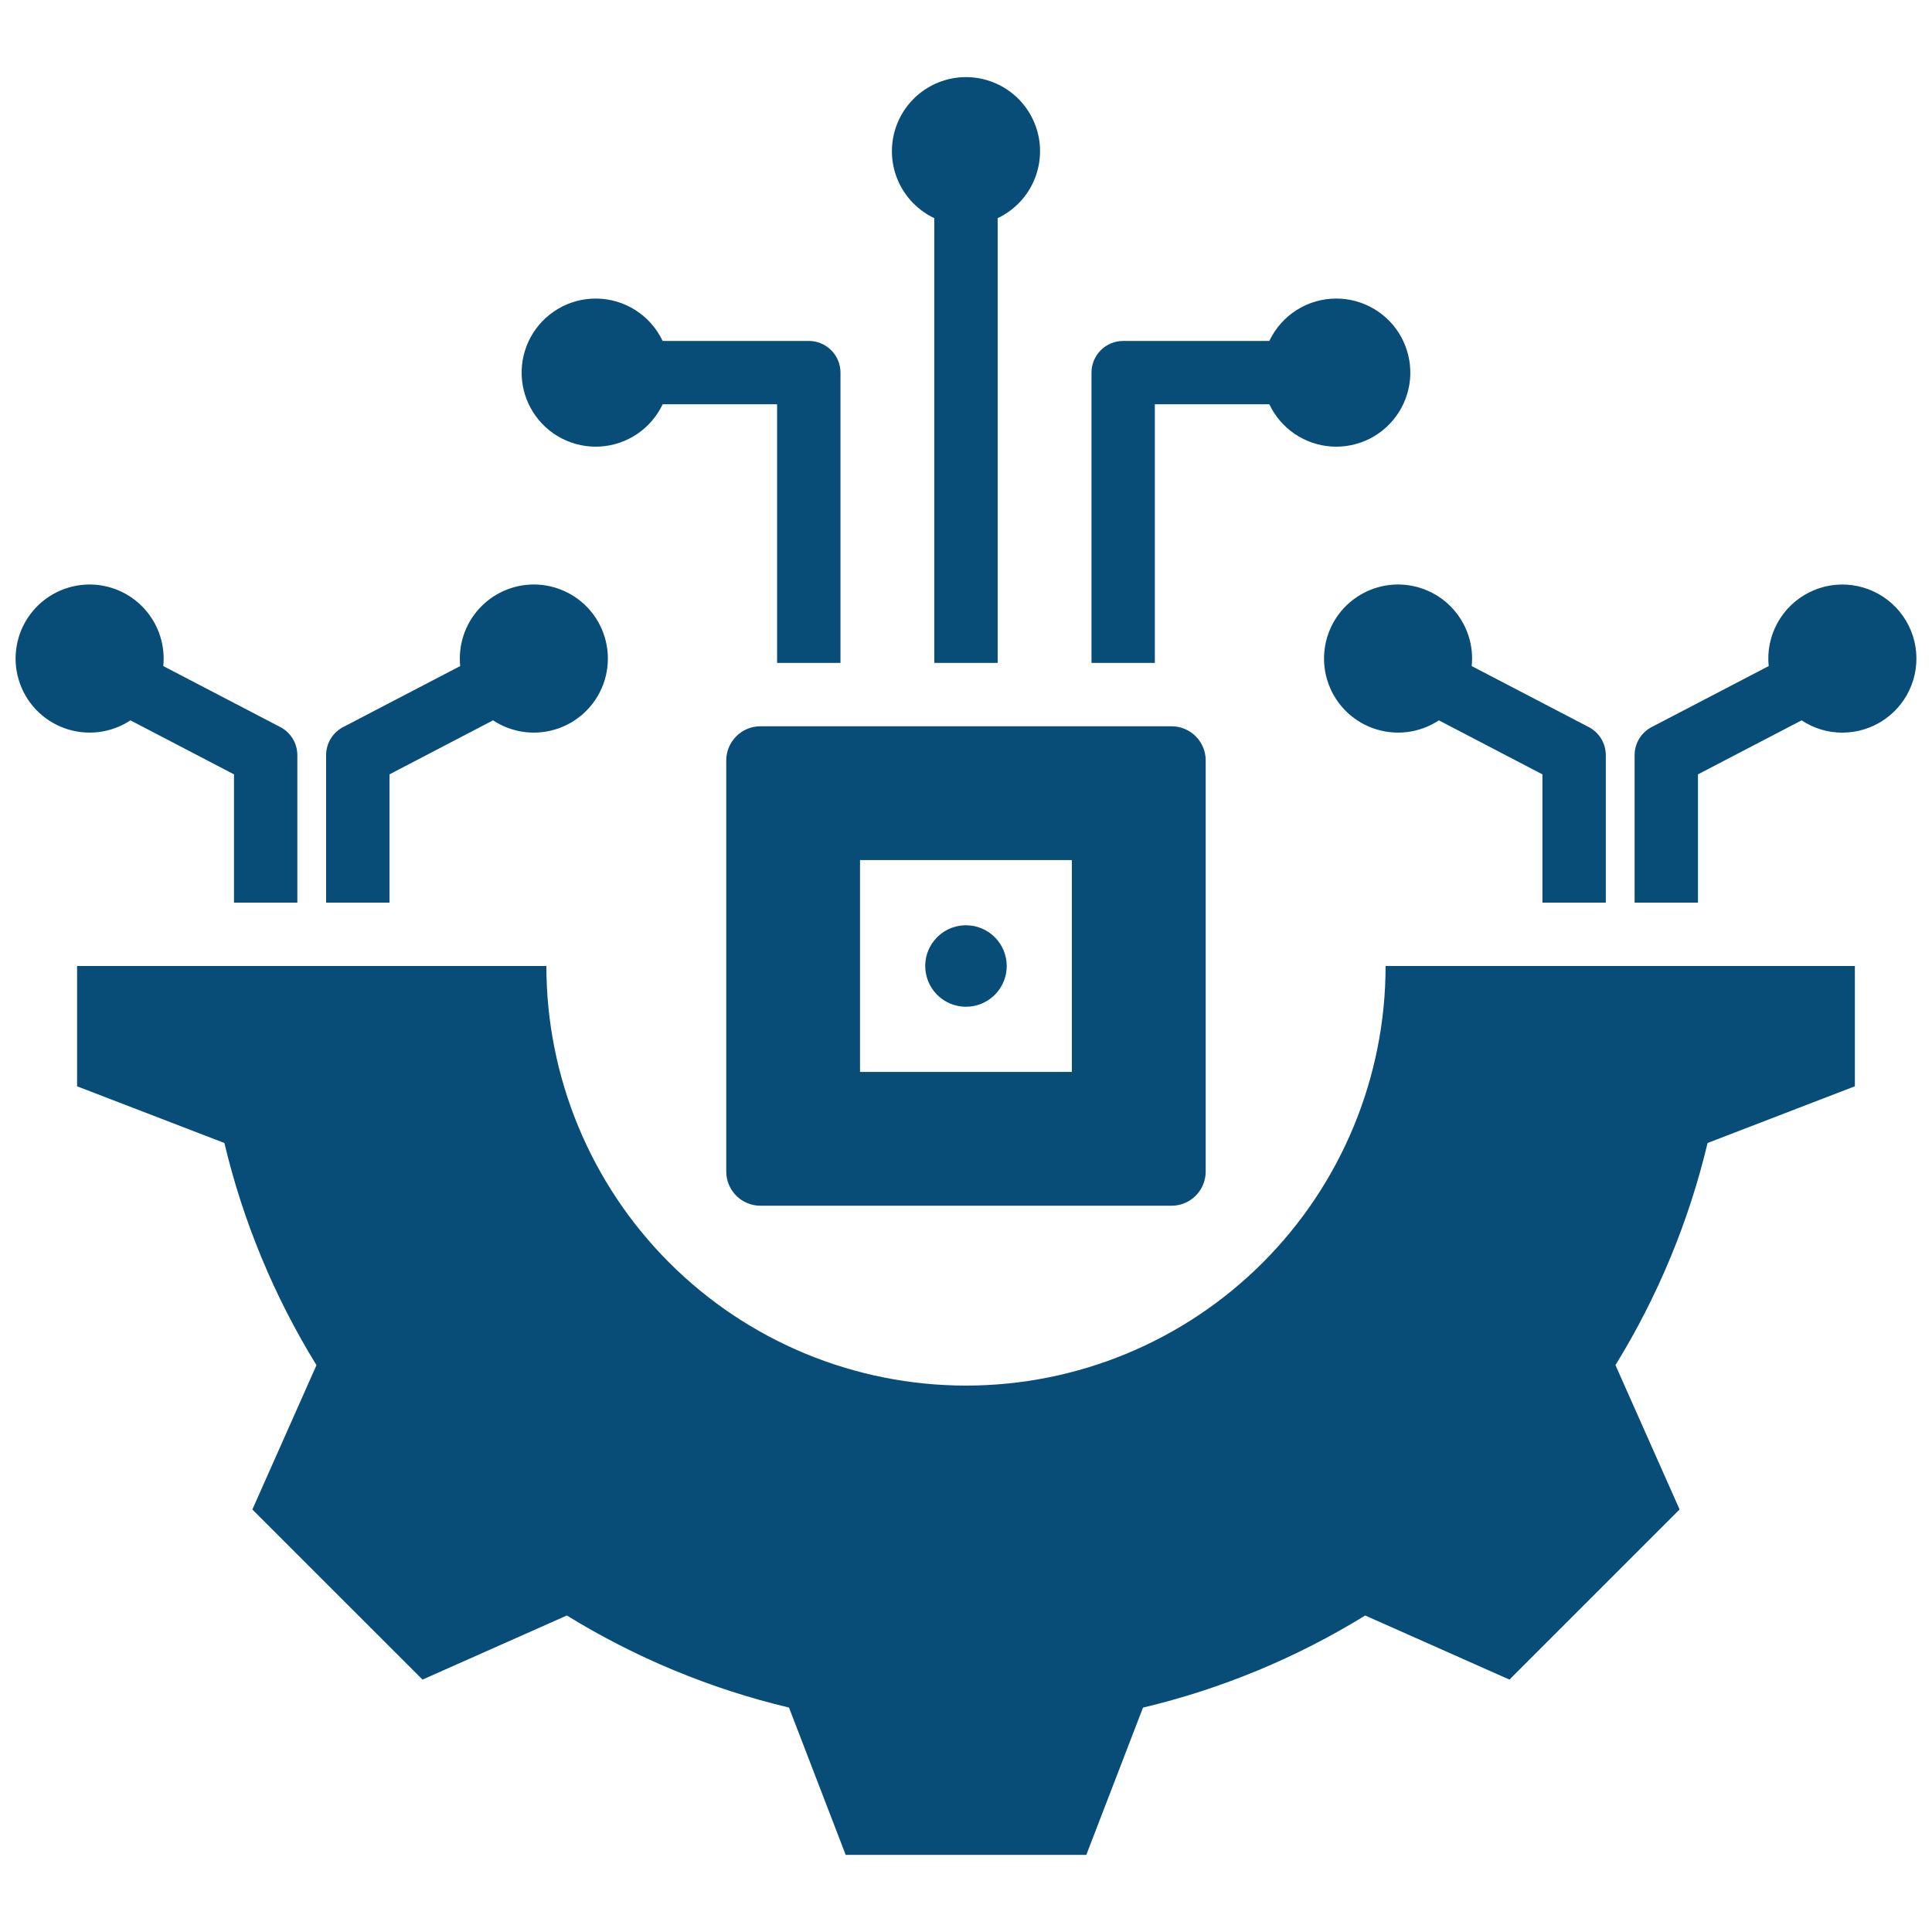 <?xml version="1.0" encoding="UTF-8"?>
<svg xmlns="http://www.w3.org/2000/svg" width="62" height="62" viewBox="0 0 62 62" fill="none">
  <path fill-rule="evenodd" clip-rule="evenodd" d="M17.534 31C17.534 34.571 18.953 37.996 21.478 40.521C24.003 43.047 27.428 44.465 31 44.465C34.571 44.465 37.996 43.047 40.521 40.521C43.046 37.996 44.465 34.571 44.465 31H59.525V34.86L54.798 36.68C54.198 39.198 53.2 41.605 51.842 43.808L53.9 48.441L48.44 53.9L43.81 51.843C41.606 53.202 39.199 54.2 36.68 54.799L34.861 59.525H27.139L25.32 54.798C22.801 54.198 20.395 53.201 18.191 51.843L13.559 53.9L8.099 48.441L10.156 43.81C8.798 41.606 7.8 39.199 7.201 36.68L2.474 34.861V31H17.534ZM30.999 29.693C30.741 29.693 30.488 29.769 30.273 29.913C30.058 30.057 29.89 30.261 29.791 30.5C29.692 30.739 29.666 31.002 29.717 31.255C29.767 31.509 29.892 31.742 30.075 31.925C30.258 32.108 30.491 32.232 30.744 32.282C30.998 32.333 31.261 32.307 31.5 32.208C31.739 32.109 31.943 31.942 32.087 31.726C32.23 31.511 32.307 31.259 32.307 31C32.307 30.653 32.169 30.321 31.924 30.076C31.679 29.83 31.346 29.693 30.999 29.693ZM52.456 28.966V24.234C52.456 24.041 52.511 23.852 52.614 23.689C52.718 23.527 52.865 23.397 53.039 23.314L56.759 21.375C56.71 20.897 56.808 20.416 57.038 19.995C57.269 19.573 57.621 19.232 58.05 19.015C58.478 18.797 58.962 18.715 59.438 18.779C59.914 18.843 60.36 19.049 60.716 19.371C61.073 19.693 61.323 20.115 61.435 20.582C61.547 21.049 61.514 21.539 61.342 21.988C61.169 22.436 60.865 22.821 60.469 23.093C60.074 23.365 59.605 23.511 59.124 23.511C58.658 23.512 58.202 23.375 57.814 23.117L54.49 24.85V28.966H52.456ZM19.116 9.581C18.69 9.581 18.273 9.695 17.907 9.912C17.541 10.129 17.239 10.439 17.034 10.812C16.829 11.185 16.728 11.606 16.741 12.031C16.754 12.456 16.881 12.87 17.109 13.229C17.336 13.588 17.656 13.88 18.035 14.074C18.414 14.267 18.837 14.356 19.262 14.33C19.687 14.304 20.096 14.164 20.449 13.926C20.801 13.687 21.083 13.359 21.265 12.974H24.938V21.273H26.972V11.957C26.972 11.688 26.865 11.429 26.674 11.239C26.483 11.048 26.225 10.941 25.955 10.941H21.264C21.072 10.534 20.767 10.19 20.387 9.949C20.006 9.708 19.565 9.581 19.115 9.581H19.116ZM42.883 9.581C43.309 9.581 43.726 9.695 44.092 9.912C44.458 10.129 44.76 10.439 44.965 10.812C45.169 11.185 45.271 11.606 45.258 12.031C45.245 12.456 45.117 12.87 44.89 13.229C44.662 13.588 44.343 13.88 43.964 14.074C43.585 14.267 43.161 14.356 42.737 14.33C42.312 14.304 41.902 14.164 41.55 13.926C41.198 13.687 40.916 13.359 40.734 12.974H37.06V21.273H35.027V11.957C35.027 11.688 35.134 11.429 35.325 11.239C35.515 11.048 35.774 10.941 36.044 10.941H40.734C40.927 10.534 41.231 10.19 41.612 9.949C41.992 9.708 42.433 9.581 42.884 9.581H42.883ZM30.999 2.475C31.539 2.475 32.063 2.659 32.485 2.996C32.906 3.333 33.2 3.804 33.319 4.331C33.437 4.858 33.372 5.409 33.136 5.894C32.899 6.38 32.504 6.77 32.016 7.001V21.273H29.983V7.001C29.495 6.77 29.1 6.38 28.863 5.894C28.626 5.409 28.562 4.858 28.68 4.331C28.799 3.804 29.093 3.333 29.514 2.996C29.936 2.659 30.459 2.475 30.999 2.475ZM2.874 18.757C2.504 18.758 2.139 18.844 1.808 19.011C1.477 19.178 1.189 19.419 0.969 19.717C0.748 20.014 0.599 20.359 0.536 20.724C0.472 21.089 0.494 21.464 0.601 21.818C0.707 22.173 0.896 22.498 1.15 22.767C1.405 23.036 1.719 23.242 2.067 23.368C2.415 23.494 2.788 23.537 3.156 23.494C3.524 23.45 3.877 23.321 4.186 23.117L7.509 24.85V28.966H9.542V24.234C9.542 24.041 9.488 23.852 9.384 23.689C9.281 23.527 9.134 23.397 8.96 23.314L5.24 21.375C5.273 21.044 5.237 20.71 5.133 20.394C5.03 20.078 4.861 19.788 4.638 19.541C4.415 19.294 4.143 19.097 3.84 18.962C3.536 18.827 3.207 18.757 2.875 18.757L2.874 18.757ZM17.133 18.757C17.503 18.757 17.869 18.844 18.2 19.011C18.531 19.177 18.818 19.419 19.039 19.716C19.26 20.014 19.408 20.359 19.472 20.724C19.536 21.088 19.514 21.463 19.407 21.818C19.3 22.173 19.112 22.498 18.858 22.767C18.603 23.036 18.289 23.242 17.941 23.368C17.593 23.494 17.22 23.537 16.852 23.494C16.484 23.45 16.131 23.321 15.822 23.117L12.499 24.85V28.966H10.465V24.234C10.465 24.041 10.52 23.852 10.623 23.689C10.726 23.527 10.874 23.397 11.048 23.314L14.768 21.375C14.735 21.044 14.771 20.71 14.874 20.394C14.978 20.078 15.146 19.788 15.369 19.541C15.592 19.294 15.864 19.097 16.168 18.962C16.472 18.827 16.801 18.757 17.133 18.757V18.757ZM44.864 18.757C44.494 18.757 44.129 18.844 43.797 19.011C43.467 19.177 43.179 19.419 42.958 19.716C42.737 20.014 42.589 20.359 42.525 20.724C42.461 21.088 42.483 21.463 42.59 21.818C42.697 22.173 42.885 22.498 43.139 22.767C43.394 23.036 43.708 23.242 44.056 23.368C44.404 23.494 44.778 23.537 45.145 23.494C45.513 23.45 45.866 23.321 46.175 23.117L49.498 24.85V28.966H51.532V24.234C51.532 24.041 51.477 23.852 51.374 23.689C51.271 23.527 51.123 23.397 50.949 23.314L47.229 21.375C47.263 21.044 47.227 20.71 47.123 20.394C47.019 20.078 46.851 19.788 46.628 19.541C46.405 19.294 46.133 19.097 45.829 18.962C45.525 18.827 45.197 18.757 44.864 18.757V18.757ZM37.598 23.307H24.399C24.11 23.308 23.832 23.423 23.628 23.628C23.423 23.833 23.307 24.11 23.306 24.4V37.6C23.307 37.89 23.423 38.167 23.628 38.372C23.832 38.577 24.11 38.692 24.399 38.693H37.599C37.889 38.692 38.166 38.577 38.371 38.372C38.576 38.167 38.691 37.89 38.692 37.6V24.4C38.692 24.11 38.576 23.833 38.371 23.628C38.167 23.423 37.889 23.308 37.599 23.307L37.598 23.307ZM34.397 34.399H27.599V27.601H34.397V34.399Z" fill="#084D78"></path>
</svg>
